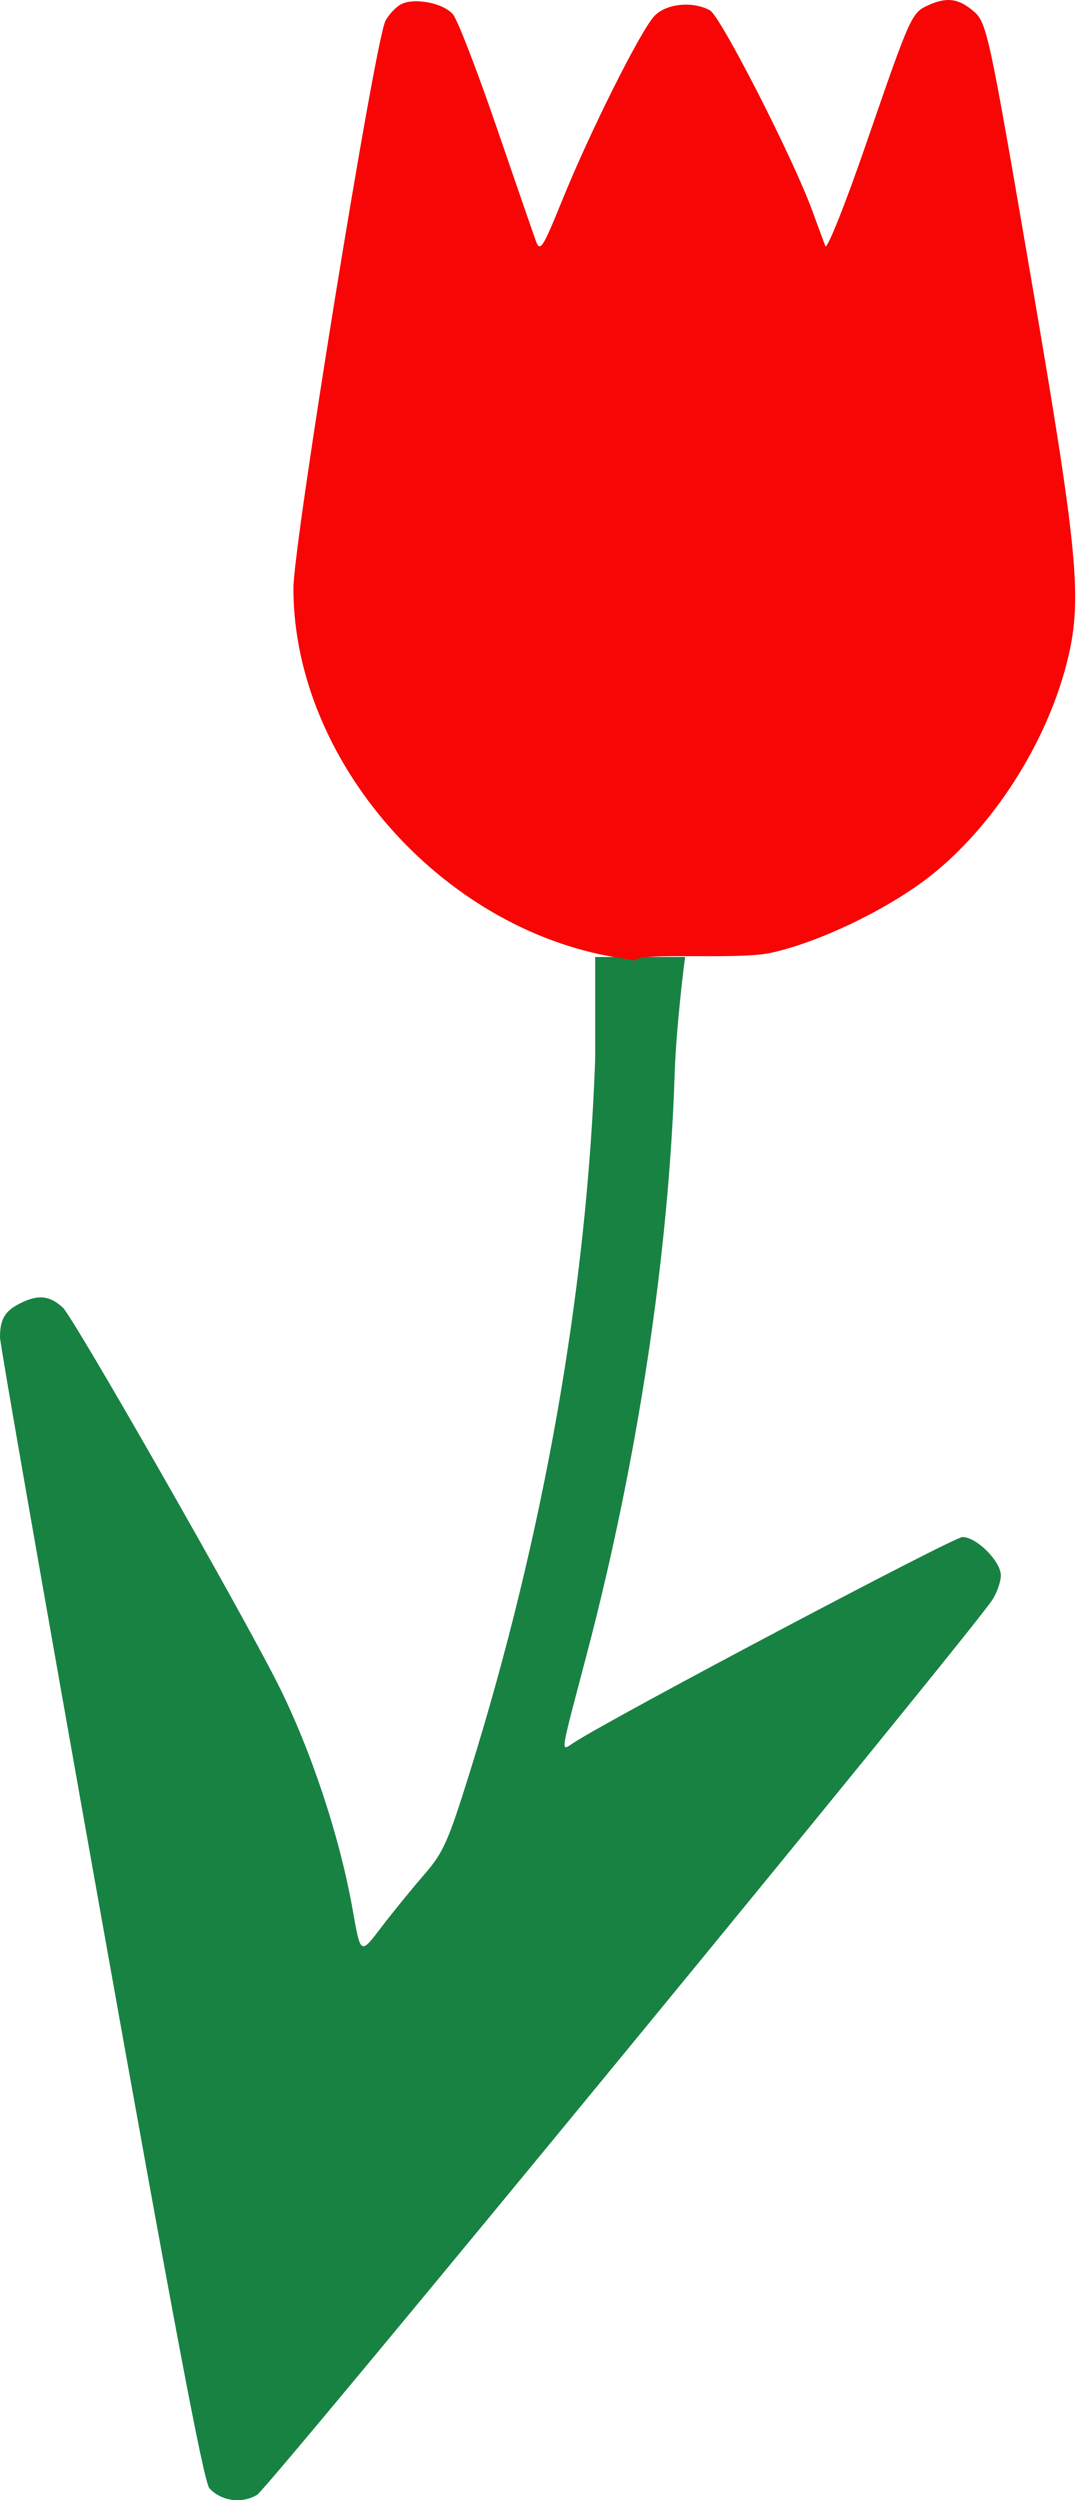 <?xml version="1.0" encoding="UTF-8"?> <svg xmlns="http://www.w3.org/2000/svg" width="114" height="264" viewBox="0 0 114 264" fill="none"> <path fill-rule="evenodd" clip-rule="evenodd" d="M62.884 101.049V111.779C62.026 136.157 57.468 162.061 49.616 187.198C47.316 194.56 46.845 195.608 44.758 198.012C43.487 199.476 41.503 201.913 40.348 203.426C38.054 206.436 38.118 206.474 37.244 201.563C35.87 193.835 32.814 184.659 29.3 177.705C25.261 169.711 7.742 139.071 6.636 138.065C5.205 136.765 3.979 136.661 2.022 137.674C0.499 138.463 0 139.338 0 141.221C0 141.887 4.793 169.295 10.651 202.129C18.376 245.426 21.527 262.074 22.121 262.731C23.36 264.102 25.552 264.405 27.167 263.431C28.412 262.679 102.809 172.164 104.873 168.889C105.35 168.134 105.741 166.995 105.742 166.359C105.746 164.866 103.18 162.296 101.687 162.297C100.747 162.298 64.784 181.312 60.623 184.008C59.202 184.929 59.089 185.704 61.981 174.723C67.355 154.318 70.673 132.423 71.283 113.337C71.431 108.69 72.281 101.616 72.393 101.049H62.884Z" fill="#188243"></path> <path fill-rule="evenodd" clip-rule="evenodd" d="M42.259 0.514C41.741 0.83 41.051 1.585 40.728 2.19C39.624 4.253 31 57.382 31 62.122C31 80.267 46.56 98.046 65.11 101.094L67.127 101.426C67.31 100.502 77.842 101.387 81.414 100.619C86.538 99.518 93.925 95.954 98.362 92.441C104.924 87.245 110.472 78.608 112.662 70.183C114.41 63.456 113.989 58.853 108.917 29.263C104.506 3.521 104.263 2.392 102.878 1.2C101.278 -0.175 100.034 -0.34 98.055 0.561C96.305 1.359 96.182 1.634 91.523 15.143C89.312 21.555 87.365 26.435 87.197 25.988C87.028 25.541 86.399 23.832 85.799 22.192C83.759 16.621 76.118 1.683 75.003 1.086C73.128 0.082 70.341 0.383 69.11 1.721C67.628 3.332 62.311 13.964 59.415 21.108C57.343 26.217 57.056 26.663 56.617 25.446C56.347 24.7 54.466 19.256 52.437 13.349C50.407 7.441 48.353 2.126 47.872 1.538C46.843 0.281 43.606 -0.31 42.259 0.514Z" fill="#F80606"></path> </svg> 